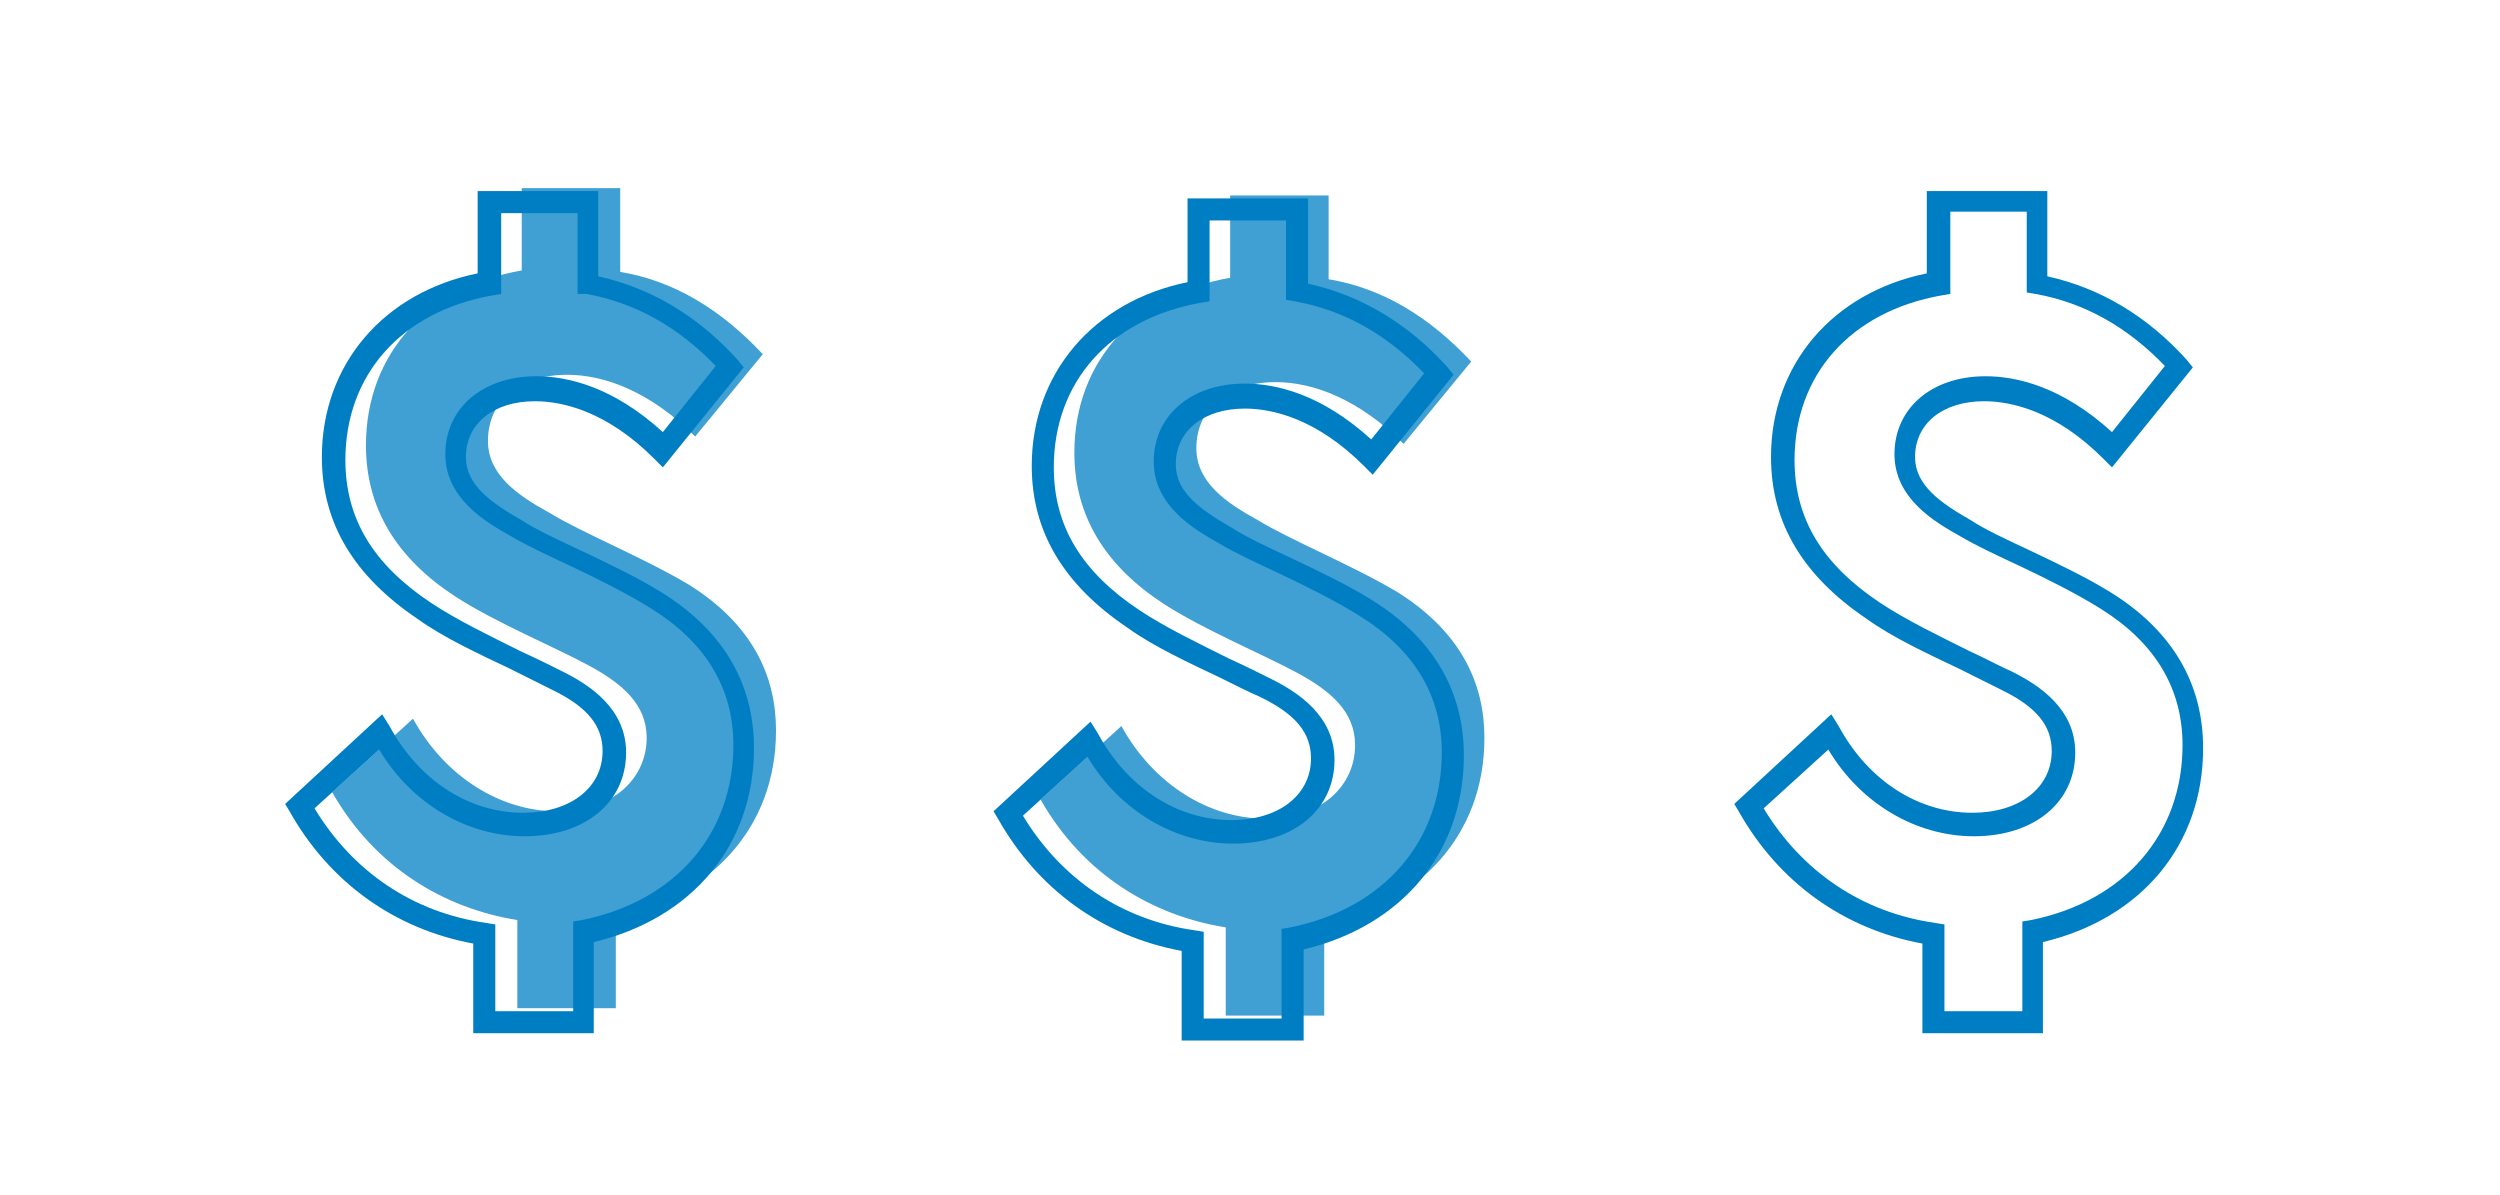 <?xml version="1.0" encoding="utf-8"?>
<!-- Generator: Adobe Illustrator 26.2.1, SVG Export Plug-In . SVG Version: 6.00 Build 0)  -->
<svg version="1.1" id="Layer_1" xmlns="http://www.w3.org/2000/svg" xmlns:xlink="http://www.w3.org/1999/xlink" x="0px" y="0px"
	 viewBox="0 0 170.1 81.3" style="enable-background:new 0 0 170.1 81.3;" xml:space="preserve">
<style type="text/css">
	.st0{fill:#409FD3;}
	.st1{fill:#007EC3;}
	.st2{fill:none;stroke:#007EC3;stroke-width:1.5;stroke-miterlimit:10;}
</style>
<g>
	<g>
		<g>
			<g>
				<path class="st0" d="M41.9,62.4v6.2h-6.7v-6c-5-0.8-9.7-3.6-12.6-8.7l5.5-5c2.2,4,6,6.3,9.8,6.3c3.9,0,6.1-2.3,6.1-5
					c0-2.3-1.7-3.7-3.9-4.9c-2.4-1.3-6.3-2.9-9.1-4.7c-4-2.6-6.1-6-6.1-10.3c0-6.3,4.3-10.8,10.6-11.9v-5.6h6.7v5.7
					c3.6,0.6,6.8,2.5,9.7,5.6l-4.6,5.6c-3-3-6.1-4.2-8.7-4.2c-3.3,0-5.4,1.8-5.4,4.5c0,2.3,2,3.7,4.2,4.9c2.1,1.3,6.5,3.1,9.5,4.9
					c4.3,2.7,5.9,6.2,5.9,9.9C52.8,56.4,48.3,61,41.9,62.4z"/>
			</g>
		</g>
	</g>
</g>
<g>
	<g>
		<g>
			<g>
				<path class="st1" d="M40.4,70.3h-8.2v-6.1c-5.4-1-9.8-4.2-12.5-9l-0.3-0.5l6.6-6.1l0.5,0.8c2,3.7,5.4,5.9,9.1,5.9
					c3.2,0,5.4-1.7,5.4-4.2c0-1.7-1-3-3.5-4.2c-0.8-0.4-1.8-0.9-2.8-1.4c-2.1-1-4.5-2.1-6.3-3.4c-4.3-2.9-6.5-6.5-6.5-11
					c0-6.3,4.2-11.2,10.6-12.5V13h8.2v5.8c3.6,0.8,6.8,2.7,9.5,5.7l0.4,0.5l-5.5,6.8l-0.6-0.6c-3.2-3.2-6.2-3.9-8.1-3.9
					c-2.8,0-4.7,1.5-4.7,3.8c0,1.9,1.7,3.1,3.8,4.3c0.9,0.6,2.4,1.3,3.9,2c1.9,0.9,4,1.9,5.6,2.9c4.2,2.6,6.3,6.2,6.3,10.6
					c0,6.6-4.2,11.6-10.9,13.2V70.3z M33.8,68.8h5.2v-6.1l0.6-0.1c6.4-1.3,10.3-5.9,10.3-11.9c0-3.9-1.9-7-5.6-9.3
					c-1.6-1-3.6-2-5.5-2.9c-1.5-0.7-3-1.4-4-2c-1.8-1-4.5-2.6-4.5-5.6c0-3.1,2.5-5.3,6.2-5.3c2.1,0,5.2,0.7,8.6,3.8l3.6-4.5
					c-2.6-2.7-5.5-4.3-8.8-4.9L39.3,20v-5.5h-5.2V20l-0.6,0.1c-6.2,1.1-10,5.4-10,11.2c0,4,1.9,7.1,5.8,9.7c1.8,1.2,4.1,2.3,6.1,3.3
					c1.1,0.5,2.1,1,2.9,1.4c1.8,0.9,4.3,2.5,4.3,5.5c0,3.4-2.8,5.7-6.9,5.7c-3.9,0-7.7-2.2-9.9-5.9l-4.4,4c2.6,4.3,6.7,7.1,11.7,7.8
					l0.6,0.1V68.8z"/>
			</g>
		</g>
	</g>
</g>
<g>
	<g>
		<g>
			<g>
				<path class="st1" d="M139,70.3h-8.2v-6.1c-5.4-1-9.8-4.2-12.5-9l-0.3-0.5l6.6-6.1l0.5,0.8c2,3.7,5.4,5.9,9.1,5.9
					c3.2,0,5.4-1.7,5.4-4.2c0-1.7-1-3-3.5-4.2c-0.8-0.4-1.8-0.9-2.8-1.4c-2.1-1-4.5-2.1-6.3-3.4c-4.3-2.9-6.5-6.5-6.5-11
					c0-6.3,4.2-11.2,10.6-12.5V13h8.2v5.8c3.6,0.8,6.8,2.7,9.5,5.7l0.4,0.5l-5.5,6.8l-0.6-0.6c-3.2-3.2-6.2-3.9-8.1-3.9
					c-2.8,0-4.7,1.5-4.7,3.8c0,1.9,1.7,3.1,3.8,4.3c0.9,0.6,2.4,1.3,3.9,2c1.9,0.9,4,1.9,5.6,2.9c4.2,2.6,6.3,6.2,6.3,10.6
					c0,6.6-4.2,11.6-10.9,13.2V70.3z M132.4,68.8h5.2v-6.1l0.6-0.1c6.4-1.3,10.3-5.9,10.3-11.9c0-3.9-1.9-7-5.6-9.3
					c-1.6-1-3.6-2-5.5-2.9c-1.5-0.7-3-1.4-4-2c-1.8-1-4.5-2.6-4.5-5.6c0-3.1,2.5-5.3,6.2-5.3c2.1,0,5.2,0.7,8.6,3.8l3.6-4.5
					c-2.6-2.7-5.5-4.3-8.8-4.9l-0.6-0.1v-5.5h-5.2V20l-0.6,0.1c-6.2,1.1-10,5.4-10,11.2c0,4,1.9,7.1,5.8,9.7
					c1.8,1.2,4.1,2.3,6.1,3.3c1.1,0.5,2,1,2.9,1.4c1.8,0.9,4.3,2.5,4.3,5.5c0,3.4-2.8,5.7-6.9,5.7c-3.9,0-7.7-2.2-9.9-5.9l-4.4,4
					c2.6,4.3,6.7,7.1,11.7,7.8l0.6,0.1V68.8z"/>
			</g>
		</g>
	</g>
</g>
<g>
	<g>
		<g>
			<g>
				<path class="st0" d="M90.1,62.9v6.2h-6.7v-6c-5-0.8-9.7-3.6-12.6-8.7l5.5-5c2.2,4,6,6.3,9.8,6.3c3.9,0,6.1-2.3,6.1-5
					c0-2.3-1.7-3.7-3.9-4.9c-2.4-1.3-6.3-2.9-9.1-4.7c-4-2.6-6.1-6-6.1-10.3c0-6.3,4.3-10.8,10.6-11.9v-5.6h6.7v5.7
					c3.6,0.6,6.8,2.5,9.7,5.6l-4.6,5.6c-3-3-6.1-4.2-8.7-4.2c-3.3,0-5.4,1.8-5.4,4.5c0,2.3,2,3.7,4.2,4.9c2.1,1.3,6.5,3.1,9.5,4.9
					c4.3,2.7,5.9,6.2,5.9,9.9C101,56.9,96.5,61.5,90.1,62.9z"/>
			</g>
		</g>
	</g>
</g>
<g>
	<g>
		<g>
			<g>
				<path class="st1" d="M88.6,70.8h-8.2v-6.1c-5.4-1-9.8-4.2-12.5-9l-0.3-0.5l6.6-6.1l0.5,0.8c2,3.7,5.4,5.9,9.1,5.9
					c3.2,0,5.4-1.7,5.4-4.2c0-1.7-1-3-3.5-4.2C85,47.1,84,46.6,83,46.1c-2.1-1-4.5-2.1-6.3-3.4c-4.3-2.9-6.5-6.5-6.5-11
					c0-6.3,4.2-11.2,10.6-12.5v-5.7H89v5.8c3.6,0.8,6.8,2.7,9.5,5.7l0.4,0.5l-5.5,6.8l-0.6-0.6c-3.2-3.2-6.2-3.9-8.1-3.9
					c-2.8,0-4.7,1.5-4.7,3.8c0,1.9,1.7,3.1,3.8,4.3c0.9,0.6,2.4,1.3,3.9,2c1.9,0.9,4,1.9,5.6,2.9c4.2,2.6,6.3,6.2,6.3,10.6
					c0,6.6-4.2,11.6-10.9,13.2V70.8z M82,69.3h5.2v-6.1l0.6-0.1c6.4-1.3,10.3-5.9,10.3-11.9c0-3.9-1.9-7-5.6-9.3
					c-1.6-1-3.6-2-5.5-2.9c-1.5-0.7-3-1.4-4-2c-1.8-1-4.5-2.6-4.5-5.6c0-3.1,2.5-5.3,6.2-5.3c2.1,0,5.2,0.7,8.6,3.8l3.6-4.5
					c-2.6-2.7-5.5-4.3-8.8-4.9l-0.6-0.1V15h-5.2v5.5l-0.6,0.1c-6.2,1.1-10,5.4-10,11.2c0,4,1.9,7.1,5.8,9.7c1.8,1.2,4.1,2.3,6.1,3.3
					c1.1,0.5,2.1,1,2.9,1.4c1.8,0.9,4.3,2.5,4.3,5.5c0,3.4-2.8,5.7-6.9,5.7c-3.9,0-7.7-2.2-9.9-5.9l-4.4,4c2.6,4.3,6.7,7.1,11.7,7.8
					l0.6,0.1V69.3z"/>
			</g>
		</g>
	</g>
</g>
</svg>
